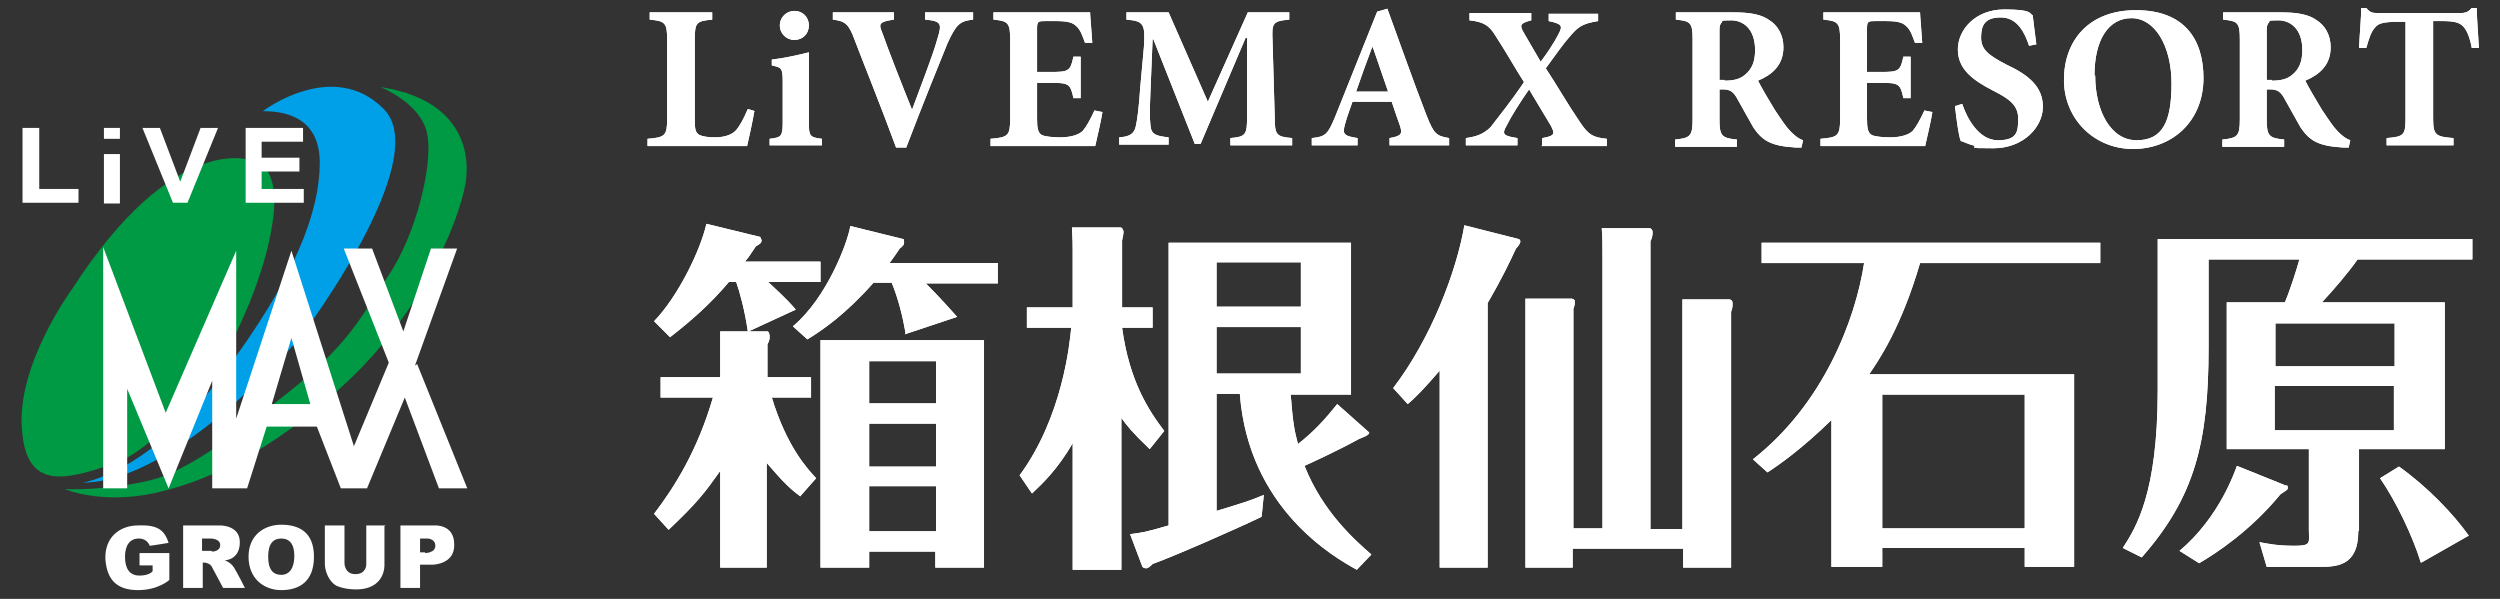 <?xml version="1.0" encoding="UTF-8"?>
<svg xmlns="http://www.w3.org/2000/svg" version="1.1" viewBox="0 0 344 82.4">
  <rect x="0" y="0" width="344" height="82.4" fill="#333333" stroke="none"/>
  <defs>
    <style>
      .cls-1 {
        fill: #fff;
      }

      .cls-2 {
        fill: #094;
      }

      .cls-3 {
        fill: #00a0e9;
      }
    </style>
  </defs>
  <!-- Generator: Adobe Illustrator 28.7.9, SVG Export Plug-In . SVG Version: 1.2.0 Build 218)  -->
  <g>
    <g id="_レイヤー_1" data-name="レイヤー_1">
      <g>
        <path class="cls-2" d="M52.4,12s5.6,2.2,6.4,6.5c.8,4.3-1.6,13.9-5.4,19.5-3.8,5.6-5.2,9.5-15.4,17.3,0,0-10.7,9.1-17,10.7-6.3,1.6-12.1,1.3-12.1,1.3,0,0,4.9,2.1,12.1.6,7.2-1.5,16.3-5.6,26.7-15.3,10.4-9.7,15.4-22.1,16.3-27.1,0,0,2.8-11.2-11.5-13.5Z"/>
        <path class="cls-3" d="M36.3,15.2s9.6-7.2,16.5-.2c7,7-11.4,31.3-11.4,31.3,0,0-17,20.1-30,20.1,0,0,9-1.2,19.1-14.7,10.2-13.5,13.5-22.7,13.5-29.3s-5.3-7.1-7.8-7.1Z"/>
        <path class="cls-2" d="M34.7,22.1s-10.6-4.3-24.8,17.7c0,0-7.5,10.2-6.9,19,.5,8.7,5.8,7.4,12.9,4.9,7.1-2.6,15-14.9,16.1-16.9,1-2,5-10.1,5.7-17.8.4-5.4-1.7-6.6-2.9-6.9Z"/>
        <path class="cls-1" d="M57.1,50.3l5.8-16.1h-3.6s-3.8,11.4-3.8,11.4l-4.3-11.4h-3.9s6.2,15.7,6.2,15.7l-4.8,11.5-8.6-26.9-7.6,23.1v-23.1s-9.7,22.3-9.7,22.3l-8.6-22.8v33.2h3.3v-13.7s5.7,13.7,5.7,13.7l6-14.8v14.8h4.8l2.7-8.5h6.9l3.3,8.5h3.6l5.2-12.5,4.7,12.5h3.9l-6.9-17.1ZM37.4,55.6l2.7-9.1,2.6,9.1h-5.3Z"/>
        <path class="cls-1" d="M19.2,77.8h1.8v.8s-.4.6-1.8.6-2-1-2-2.6.7-2.5,1.9-2.5c1.2,0,1.5,1,1.5,1,0,0,.9-.1,2.6-.4-.6-1.9-1.7-2.5-4.2-2.4-2.5,0-4.6,1.6-4.5,4.6.2,3,1.7,4.3,4.5,4.3,2.8,0,4.3-1.4,4.3-1.4v-3.7h-4.1v1.8ZM30.9,77.1s2.1,0,2.1-2.5c0-2.4-2.8-2.3-2.8-2.3h-5v8.6h2.7v-3.5c.9,0,1.2.5,1.2.5l1.6,3h3s-1-2-1.5-2.8c-.5-.8-1.3-1-1.3-1ZM29.1,75.8h-1.3s0-1.7,0-1.7h1.2s1.3,0,1.3.9-1.1.9-1.1.9ZM38.7,72.2c-2.3,0-4.5,1.4-4.5,4.4s2.1,4.6,4.5,4.6,4.5-1.1,4.5-4.6-2.2-4.4-4.5-4.4ZM38.7,79.1c-1.1,0-1.8-.7-1.8-2.5s.7-2.5,1.8-2.5,1.8.7,1.8,2.4-.7,2.6-1.8,2.6ZM53.1,72.3h-2.7v5.4s0,1.3-1.5,1.3-1.5-1.5-1.5-1.5v-5.2h-2.7s0,4.4,0,5.3c0,.9.5,2.4,1.6,3,1.1.5,2.5.5,2.5.5,4.3.1,4.1-3.4,4.1-3.4v-5.3ZM59.8,72.3h-4.7s0,8.6,0,8.6h2.7v-3.2h1.7s3.1,0,3-2.8c0-2.8-2.7-2.6-2.7-2.6ZM58.5,76h-.7v-1.9h1s1.1,0,1.1,1-1.4,1-1.4,1Z"/>
        <g>
          <g>
            <polygon class="cls-1" points="3.1 17.6 3.1 27.9 10.8 27.9 10.8 26 5.4 26 5.4 17.6 3.1 17.6"/>
            <polygon class="cls-1" points="19.6 17.6 23.8 27.9 25.8 27.9 30 17.6 27.6 17.6 24.8 25 22 17.6 19.6 17.6"/>
          </g>
          <polygon class="cls-1" points="33.8 17.6 33.8 27.9 41.8 27.9 41.8 26 36 26 36 23.6 41.2 23.6 41.2 21.7 36 21.7 36 19.5 41.7 19.5 41.7 17.6 33.8 17.6"/>
          <g>
            <rect class="cls-1" x="14.3" y="21.2" width="2.2" height="6.8"/>
            <rect class="cls-1" x="14.3" y="17.6" width="2.2" height="1.5"/>
          </g>
        </g>
      </g>
      <g>
        <g>
          <path class="cls-1" d="M103.8,15.3c-.2,1.2-.8,4-1,4.8h-13.7v-1c2.4-.2,2.7-.4,2.7-2.8V5.5c0-2.4-.3-2.6-2.4-2.8v-1h8.6v1c-2.2.2-2.4.4-2.4,2.8v11c0,1.3.1,1.8.7,2.1.5.2,1.2.3,2.1.3s2.2-.2,2.9-1c.5-.6,1-1.5,1.6-2.9l1,.3Z"/>
          <path class="cls-1" d="M105.9,20v-.9c1.6-.2,1.8-.3,1.8-2.3v-5.6c0-1.9-.2-1.9-1.5-2.2v-.8c1.7-.2,3.5-.6,5.1-1v9.6c0,1.9.1,2.1,1.8,2.3v.9h-7.2ZM107.3,3.5c0-1.1.9-2,2-2s2,.8,2,2-.9,2-2,2-2-.9-2-2Z"/>
          <path class="cls-1" d="M133.9,2.7c-1.8.2-2.3.6-3.5,3.2-.9,2.2-3.5,8.6-5.7,14.4h-1.4c-1.9-5.2-4.6-11.9-5.7-14.8-.8-2.2-1.3-2.6-3-2.8v-1h8.4v1c-2.1.3-2.1.6-1.6,1.8.8,2.3,3,7.9,4.1,10.6h0c1.5-4.1,2.8-7.3,3.5-9.8.6-2,.6-2.4-1.7-2.6v-1h6.6v1Z"/>
          <path class="cls-1" d="M151.7,15.4c-.2,1.3-.8,3.8-1,4.7h-14.4v-1c2.4-.2,2.7-.4,2.7-2.8V5.5c0-2.4-.3-2.6-2.3-2.8v-1h13.3c0,.5.2,2.5.3,4.2h-1c-.3-.8-.6-1.8-1.2-2.3-.5-.5-1.2-.7-2.8-.7h-1.4c-1,0-1.2,0-1.2,1v6h1.9c2.4,0,2.7-.1,3.1-2.1h1v5.7h-1c-.4-2-.7-2.1-3.1-2.1h-1.9v4.9c0,1.3.1,2,.7,2.3.5.2,1.5.3,2.5.3s2.4-.2,3.1-.9c.5-.6,1-1.5,1.6-2.8l1,.2Z"/>
          <path class="cls-1" d="M169.3,20v-1c2.1-.2,2.3-.4,2.3-3V5.2h-.2l-6.2,14.6h-.8l-5.7-14.4h-.1l-.3,7.3c-.1,2.3-.1,3.7,0,4.5.1,1.3.7,1.5,2.5,1.7v1h-6.8v-1c1.6-.1,2.1-.6,2.3-1.6.2-.9.4-2.4.6-5.3l.5-5.5c.2-3.2,0-3.6-2.4-3.8v-1h5.8l5.4,12.3,5.5-12.3h5.7v1c-2.3.2-2.4.5-2.3,2.8l.3,10.5c0,2.6.2,2.8,2.4,3v1h-8.3Z"/>
          <path class="cls-1" d="M191.2,20v-1c1.7-.3,1.8-.6,1.4-1.8-.3-.8-.7-2-1.1-3.2h-5.4c-.3.9-.7,1.9-1,3-.4,1.4-.3,1.7,1.7,2v1h-6.3v-1c1.9-.2,2.2-.5,3.2-2.9l5.8-14.5,1.4-.4c1.8,4.9,3.5,9.8,5.4,14.7,1,2.5,1.3,2.8,3.1,3.1v1h-8.1ZM188.8,6.5h0c-.8,2.1-1.5,4.1-2.2,6.1h4.4l-2.1-6.1Z"/>
          <path class="cls-1" d="M212.2,20v-1c1.9-.3,1.7-.7,1.2-1.7-.3-.5-.9-1.5-3-5-1.4,2-2.5,3.8-3.1,5-.7,1.2-.4,1.4,1.5,1.7v1h-7.1v-1c1.5-.2,2.5-.6,3.4-1.5,1-1.3,3-3.8,4.6-6.2-1.4-2.2-2.5-4.2-4-6.5-.8-1.3-1.6-1.8-3.5-2v-1h8.5v1c-1.6.4-1.5.7-1.2,1.4.5.9,1.4,2.4,2.5,4.3.9-1.2,1.9-2.7,2.5-3.9.5-1,.5-1.3-1.4-1.7v-1h6.8v1c-1.8.3-2.6.6-3.7,1.9-1,1.1-2.2,2.8-3.5,4.6,1.7,2.6,3,4.9,4.7,7.4,1.2,1.8,1.8,2.1,3.7,2.3v1h-9Z"/>
          <path class="cls-1" d="M247.9,20.3c-.2,0-.5,0-.8,0-3.5-.2-4.6-1-5.8-2.7-.7-1.2-1.5-2.7-2.3-4.1-.5-.9-1-1.2-1.9-1.2h-.5v4.1c0,2.3.3,2.6,2.4,2.8v1h-8.5v-1c2.1-.2,2.4-.5,2.4-2.8V5.4c0-2.3-.3-2.5-2.3-2.7v-1h7.9c2.4,0,3.9.3,5,1.1,1.1.7,1.9,2,1.9,3.7,0,2.5-1.6,3.8-3.5,4.6.4.8,1.5,2.7,2.3,4,1,1.5,1.6,2.4,2.2,3,.6.6,1.1,1,1.7,1.2l-.2.9ZM237.3,11.1c1.2,0,2.1-.2,2.8-.8,1-.8,1.4-1.9,1.4-3.4,0-3-1.7-4.1-3.3-4.1s-1.1.1-1.3.3c-.2.2-.3.5-.3,1v6.9h.7Z"/>
          <path class="cls-1" d="M265.9,15.4c-.2,1.3-.8,3.8-1,4.7h-14.4v-1c2.4-.2,2.7-.4,2.7-2.8V5.5c0-2.4-.3-2.6-2.3-2.8v-1h13.3c0,.5.2,2.5.3,4.2h-1c-.3-.8-.6-1.8-1.2-2.3-.5-.5-1.2-.7-2.8-.7h-1.4c-1,0-1.2,0-1.2,1v6h1.9c2.4,0,2.7-.1,3.1-2.1h1v5.7h-1c-.4-2-.7-2.1-3.1-2.1h-1.9v4.9c0,1.3.1,2,.7,2.3.5.2,1.5.3,2.5.3s2.4-.2,3.1-.9c.5-.6,1-1.5,1.6-2.8l1,.2Z"/>
          <path class="cls-1" d="M279.2,6.3c-.6-1.8-1.6-3.9-3.9-3.9s-2.7,1.2-2.7,2.8,1,2.4,3.5,3.7c3,1.4,5,3,5,5.8s-2.7,5.7-6.8,5.7-2-.1-2.8-.4c-.8-.2-1.3-.5-1.7-.6-.3-.7-.6-3.1-.8-4.8l1-.3c.6,1.8,2.2,5,4.9,5s2.8-1.2,2.8-3-1.2-2.7-3.4-3.8c-2.9-1.5-4.9-3-4.9-5.7s2.4-5.5,6.4-5.5,3.4.6,3.9.8c.1,1,.3,2.3.5,4l-1,.2Z"/>
          <path class="cls-1" d="M303.2,10.7c0,6.1-4.4,9.8-9.7,9.8s-9.5-4.1-9.5-9.5,3.4-9.6,9.9-9.6,9.3,3.8,9.3,9.4ZM288.3,10.4c0,4.8,2.1,8.9,5.7,8.9s4.8-2.6,4.8-7.8-2.3-9-5.5-9-5.1,3-5.1,7.9Z"/>
          <path class="cls-1" d="M323.2,20.3c-.2,0-.5,0-.8,0-3.5-.2-4.6-1-5.8-2.7-.7-1.2-1.5-2.7-2.3-4.1-.5-.9-1-1.2-1.9-1.2h-.5v4.1c0,2.3.3,2.6,2.4,2.8v1h-8.5v-1c2.1-.2,2.4-.5,2.4-2.8V5.4c0-2.3-.3-2.5-2.3-2.7v-1h7.9c2.4,0,3.9.3,5,1.1,1.1.7,1.9,2,1.9,3.7,0,2.5-1.6,3.8-3.5,4.6.4.8,1.5,2.7,2.3,4,1,1.5,1.6,2.4,2.2,3,.6.6,1.1,1,1.7,1.2l-.2.9ZM312.6,11.1c1.2,0,2.1-.2,2.8-.8,1-.8,1.4-1.9,1.4-3.4,0-3-1.7-4.1-3.3-4.1s-1.1.1-1.3.3c-.2.2-.3.5-.3,1v6.9h.7Z"/>
          <path class="cls-1" d="M340.1,6.5c-.3-1.5-.7-2.4-1.2-2.9-.5-.5-1.2-.7-2.8-.7h-1.3v13.3c0,2.4.3,2.6,2.8,2.8v1h-9.2v-1c2.4-.2,2.6-.4,2.6-2.8V3h-1c-2.3,0-2.8.3-3.2.8-.5.5-.8,1.4-1.2,2.8h-1c.1-2.1.3-4.1.3-5.5h.7c.5.6.8.7,1.6.7h11.3c.8,0,1.2-.2,1.6-.7h.7c0,1.2.2,3.7.3,5.5h-1Z"/>
          <path class="cls-1" d="M102.9,45.6c-.4-2.8-1.1-5.4-1.6-6.8h-1c-2.7,3.2-5.4,5.5-8.1,7.6l-2.2-2.2c3.3-3.4,6.4-9.8,7.2-13.4l7.4,1.8c0,0,.2.4.2.5,0,.4-.5.6-.8.8-.6.9-.9,1.4-1.5,2.1h10.4v2.8h-7.2c2.6,2.4,3.2,3.1,3.8,3.8l-6.5,3ZM110,68.2c-1.1-.8-2.2-1.8-4.5-4.5v14.4h-6.4v-13.3c-2.2,3.1-3.1,4.3-7.1,8.1l-2-2.2c2.9-3.8,6-8.8,8.1-16h-7.2v-2.8h8.2v-3.3c0-.4,0-2.5,0-3h6.5c.2,0,.3.4.3.7s0,.5-.3,1.1v4.5h6v2.8h-5.4c2.1,6.9,5,9.9,6.1,11.1l-2.2,2.5ZM124.6,45.8c-.4-2.3-1-4.7-1.9-6.9h-2.5c-3.9,4.4-7,6.5-9.1,7.8l-2-1.8c4.7-3.9,7.6-11.7,7.9-13.8l7.3,1.8c.1,0,.1.2.1.5,0,.3-.2.5-.6.8-.4.6-.6.9-1.4,2h14.9v2.8h-9.9c2,2,3.3,3.5,4.3,4.6l-7.2,2.4ZM119.6,75.9v2.2h-6.7v-31.3h22.5v31.3h-6.7v-2.2h-9.2ZM128.8,55.5v-5.8h-9.2v5.8h9.2ZM128.8,64.2v-5.9h-9.2v5.9h9.2ZM128.8,73.1v-6.2h-9.2v6.2h9.2Z"/>
          <path class="cls-1" d="M158.1,61.7c-2.3-2.2-3.1-3.2-3.8-4.2v20.9h-6.7v-17.4c-2.1,3.6-4.2,5.6-5.6,6.9l-1.7-2.5c5.9-8,6.9-18.2,7.1-20.3h-6.1v-2.8h6.3v-7.8c0-.9,0-1.6-.1-3.2h6.7c.2,0,.4.4.4.6s-.1.8-.2,1.2v9.2h4.2v2.8h-4.2c1,7.3,3.6,11.3,5.8,14.2l-2,2.5ZM188.3,59.4c.5.4-1.1.9-1.3,1-2.9,1.6-6.4,3.2-7.5,3.7,2.5,6.3,6.9,10.2,9.2,12.2l-2,2.1c-3.1-1.7-14.9-8.4-16.1-24.2h-3.2v16.1c3.6-1.1,4.6-1.4,6.5-2.2l-.3,3c-2.4,1.2-11.9,5.4-15,6.5-.3.3-.6.6-.9.6s-.5-.2-.5-.2l-1.7-4.5c1.5-.2,1.9-.2,5.3-1.2v-38.9h25.1v20.9h-8.3c.3,3.9.5,4.9,1,6.8,2.3-1.8,3.8-3.5,5.4-5.5l4.5,4ZM179,42.2v-6.1h-11.6v6.1h11.6ZM167.4,45v6.4h11.6v-6.4h-11.6Z"/>
          <path class="cls-1" d="M204.7,78.1h-6.6v-27.1c-1.9,2.2-3.2,3.6-4.4,4.6l-2-2.2c5.2-6.8,8.7-16,9.8-22.4l7.5,1.9c0,0,.2.1.2.3,0,.3-.3.7-.6,1-.8,1.7-1.7,3.7-3.9,7.5v36.4ZM220.5,72.8v-38.1c0-1.2,0-2-.1-3.3h6.6c.4.1.4.5.4.6,0,.4-.1.8-.3,1.2v39.6h4.4v-28.5c0-1.2,0-2,0-3.1h6.5c.4.1.4.4.4.6,0,.3,0,.6-.2,1.1v35.2h-6.6v-2.6h-15.2v2.6h-6.5v-33.6c0-.3,0-2.6,0-3.4h6.4c.4.1.4.3.4.4,0,.4-.1.8-.2,1v30.2h4.3Z"/>
          <path class="cls-1" d="M285.4,51.5v26.5h-6.8v-2.6h-19.6v2.6h-7v-20.2c-4,3.9-7.1,6.1-8.8,7.2l-2-1.8c9.7-7.6,14.1-19.2,15.3-27h-14.1v-2.8h46.6v2.8h-24.8c-2.6,8.9-5.7,13.4-7,15.3h28.1ZM278.6,72.7v-18.4h-19.6v18.4h19.6Z"/>
          <path class="cls-1" d="M324.5,73.1c0,4.9-3.1,4.9-5.5,4.9h-7.1l-1-3.4c1.1.2,2.4.5,4.8.5s2-.4,2-2.2v-11.1h-11.3v-20.2h8c.8-1.9,1.6-4.5,2-5.9h-12.5v12.1c0,13.1-1.9,20.6-9.2,28.9l-2.6-1.3c1.8-2.8,4.8-7.5,4.8-21.7v-20.8h43.3v2.8h-15.8c-1.1,1.6-3.3,4.2-4.9,5.9h16.9v20.2h-11.8v11.2ZM314.6,66.8c.1,0,.2,0,.2.3s-.1.3-1,.9c-4.1,5-8.8,8.1-11.2,9.5l-2.7-1.7c5.6-4.7,7.7-11.2,7.9-11.7l6.7,2.7ZM313.1,50.4h16.4v-5.9h-16.4v5.9ZM329.4,53.1h-16.4v6.1h16.4v-6.1ZM333.1,77.4c-1.1-3.6-3.4-8.4-5.6-11.6l2.6-1.6c3.8,2.7,7.4,6.4,9.6,9.5l-6.5,3.7Z"/>
        </g>
        <g>
          <path class="cls-1" d="M103.8,15.3c-.2,1.2-.8,4-1,4.8h-13.7v-1c2.4-.2,2.7-.4,2.7-2.8V5.5c0-2.4-.3-2.6-2.4-2.8v-1h8.6v1c-2.2.2-2.4.4-2.4,2.8v11c0,1.3.1,1.8.7,2.1.5.2,1.2.3,2.1.3s2.2-.2,2.9-1c.5-.6,1-1.5,1.6-2.9l1,.3Z"/>
          <path class="cls-1" d="M105.9,20v-.9c1.6-.2,1.8-.3,1.8-2.3v-5.6c0-1.9-.2-1.9-1.5-2.2v-.8c1.7-.2,3.5-.6,5.1-1v9.6c0,1.9.1,2.1,1.8,2.3v.9h-7.2ZM107.3,3.5c0-1.1.9-2,2-2s2,.8,2,2-.9,2-2,2-2-.9-2-2Z"/>
          <path class="cls-1" d="M133.9,2.7c-1.8.2-2.3.6-3.5,3.2-.9,2.2-3.5,8.6-5.7,14.4h-1.4c-1.9-5.2-4.6-11.9-5.7-14.8-.8-2.2-1.3-2.6-3-2.8v-1h8.4v1c-2.1.3-2.1.6-1.6,1.8.8,2.3,3,7.9,4.1,10.6h0c1.5-4.1,2.8-7.3,3.5-9.8.6-2,.6-2.4-1.7-2.6v-1h6.6v1Z"/>
          <path class="cls-1" d="M151.7,15.4c-.2,1.3-.8,3.8-1,4.7h-14.4v-1c2.4-.2,2.7-.4,2.7-2.8V5.5c0-2.4-.3-2.6-2.3-2.8v-1h13.3c0,.5.2,2.5.3,4.2h-1c-.3-.8-.6-1.8-1.2-2.3-.5-.5-1.2-.7-2.8-.7h-1.4c-1,0-1.2,0-1.2,1v6h1.9c2.4,0,2.7-.1,3.1-2.1h1v5.7h-1c-.4-2-.7-2.1-3.1-2.1h-1.9v4.9c0,1.3.1,2,.7,2.3.5.2,1.5.3,2.5.3s2.4-.2,3.1-.9c.5-.6,1-1.5,1.6-2.8l1,.2Z"/>
          <path class="cls-1" d="M169.3,20v-1c2.1-.2,2.3-.4,2.3-3V5.2h-.2l-6.2,14.6h-.8l-5.7-14.4h-.1l-.3,7.3c-.1,2.3-.1,3.7,0,4.5.1,1.3.7,1.5,2.5,1.7v1h-6.8v-1c1.6-.1,2.1-.6,2.3-1.6.2-.9.4-2.4.6-5.3l.5-5.5c.2-3.2,0-3.6-2.4-3.8v-1h5.8l5.4,12.3,5.5-12.3h5.7v1c-2.3.2-2.4.5-2.3,2.8l.3,10.5c0,2.6.2,2.8,2.4,3v1h-8.3Z"/>
          <path class="cls-1" d="M191.2,20v-1c1.7-.3,1.8-.6,1.4-1.8-.3-.8-.7-2-1.1-3.2h-5.4c-.3.9-.7,1.9-1,3-.4,1.4-.3,1.7,1.7,2v1h-6.3v-1c1.9-.2,2.2-.5,3.2-2.9l5.8-14.5,1.4-.4c1.8,4.9,3.5,9.8,5.4,14.7,1,2.5,1.3,2.8,3.1,3.1v1h-8.1ZM188.8,6.5h0c-.8,2.1-1.5,4.1-2.2,6.1h4.4l-2.1-6.1Z"/>
          <path class="cls-1" d="M212.2,20v-1c1.9-.3,1.7-.7,1.2-1.7-.3-.5-.9-1.5-3-5-1.4,2-2.5,3.8-3.1,5-.7,1.2-.4,1.4,1.5,1.7v1h-7.1v-1c1.5-.2,2.5-.6,3.4-1.5,1-1.3,3-3.8,4.6-6.2-1.4-2.2-2.5-4.2-4-6.5-.8-1.3-1.6-1.8-3.5-2v-1h8.5v1c-1.6.4-1.5.7-1.2,1.4.5.9,1.4,2.4,2.5,4.3.9-1.2,1.9-2.7,2.5-3.9.5-1,.5-1.3-1.4-1.7v-1h6.8v1c-1.8.3-2.6.6-3.7,1.9-1,1.1-2.2,2.8-3.5,4.6,1.7,2.6,3,4.9,4.7,7.4,1.2,1.8,1.8,2.1,3.7,2.3v1h-9Z"/>
          <path class="cls-1" d="M247.9,20.3c-.2,0-.5,0-.8,0-3.5-.2-4.6-1-5.8-2.7-.7-1.2-1.5-2.7-2.3-4.1-.5-.9-1-1.2-1.9-1.2h-.5v4.1c0,2.3.3,2.6,2.4,2.8v1h-8.5v-1c2.1-.2,2.4-.5,2.4-2.8V5.4c0-2.3-.3-2.5-2.3-2.7v-1h7.9c2.4,0,3.9.3,5,1.1,1.1.7,1.9,2,1.9,3.7,0,2.5-1.6,3.8-3.5,4.6.4.8,1.5,2.7,2.3,4,1,1.5,1.6,2.4,2.2,3,.6.6,1.1,1,1.7,1.2l-.2.9ZM237.3,11.1c1.2,0,2.1-.2,2.8-.8,1-.8,1.4-1.9,1.4-3.4,0-3-1.7-4.1-3.3-4.1s-1.1.1-1.3.3c-.2.2-.3.5-.3,1v6.9h.7Z"/>
          <path class="cls-1" d="M265.9,15.4c-.2,1.3-.8,3.8-1,4.7h-14.4v-1c2.4-.2,2.7-.4,2.7-2.8V5.5c0-2.4-.3-2.6-2.3-2.8v-1h13.3c0,.5.2,2.5.3,4.2h-1c-.3-.8-.6-1.8-1.2-2.3-.5-.5-1.2-.7-2.8-.7h-1.4c-1,0-1.2,0-1.2,1v6h1.9c2.4,0,2.7-.1,3.1-2.1h1v5.7h-1c-.4-2-.7-2.1-3.1-2.1h-1.9v4.9c0,1.3.1,2,.7,2.3.5.2,1.5.3,2.5.3s2.4-.2,3.1-.9c.5-.6,1-1.5,1.6-2.8l1,.2Z"/>
          <path class="cls-1" d="M279.2,6.3c-.6-1.8-1.6-3.9-3.9-3.9s-2.7,1.2-2.7,2.8,1,2.4,3.5,3.7c3,1.4,5,3,5,5.8s-2.7,5.7-6.8,5.7-2-.1-2.8-.4c-.8-.2-1.3-.5-1.7-.6-.3-.7-.6-3.1-.8-4.8l1-.3c.6,1.8,2.2,5,4.9,5s2.8-1.2,2.8-3-1.2-2.7-3.4-3.8c-2.9-1.5-4.9-3-4.9-5.7s2.4-5.5,6.4-5.5,3.4.6,3.9.8c.1,1,.3,2.3.5,4l-1,.2Z"/>
          <path class="cls-1" d="M303.2,10.7c0,6.1-4.4,9.8-9.7,9.8s-9.5-4.1-9.5-9.5,3.4-9.6,9.9-9.6,9.3,3.8,9.3,9.4ZM288.3,10.4c0,4.8,2.1,8.9,5.7,8.9s4.8-2.6,4.8-7.8-2.3-9-5.5-9-5.1,3-5.1,7.9Z"/>
          <path class="cls-1" d="M323.2,20.3c-.2,0-.5,0-.8,0-3.5-.2-4.6-1-5.8-2.7-.7-1.2-1.5-2.7-2.3-4.1-.5-.9-1-1.2-1.9-1.2h-.5v4.1c0,2.3.3,2.6,2.4,2.8v1h-8.5v-1c2.1-.2,2.4-.5,2.4-2.8V5.4c0-2.3-.3-2.5-2.3-2.7v-1h7.9c2.4,0,3.9.3,5,1.1,1.1.7,1.9,2,1.9,3.7,0,2.5-1.6,3.8-3.5,4.6.4.8,1.5,2.7,2.3,4,1,1.5,1.6,2.4,2.2,3,.6.6,1.1,1,1.7,1.2l-.2.9ZM312.6,11.1c1.2,0,2.1-.2,2.8-.8,1-.8,1.4-1.9,1.4-3.4,0-3-1.7-4.1-3.3-4.1s-1.1.1-1.3.3c-.2.2-.3.5-.3,1v6.9h.7Z"/>
          <path class="cls-1" d="M340.1,6.5c-.3-1.5-.7-2.4-1.2-2.9-.5-.5-1.2-.7-2.8-.7h-1.3v13.3c0,2.4.3,2.6,2.8,2.8v1h-9.2v-1c2.4-.2,2.6-.4,2.6-2.8V3h-1c-2.3,0-2.8.3-3.2.8-.5.5-.8,1.4-1.2,2.8h-1c.1-2.1.3-4.1.3-5.5h.7c.5.6.8.7,1.6.7h11.3c.8,0,1.2-.2,1.6-.7h.7c0,1.2.2,3.7.3,5.5h-1Z"/>
          <path class="cls-1" d="M102.9,45.6c-.4-2.8-1.1-5.4-1.6-6.8h-1c-2.7,3.2-5.4,5.5-8.1,7.6l-2.2-2.2c3.3-3.4,6.4-9.8,7.2-13.4l7.4,1.8c0,0,.2.4.2.5,0,.4-.5.6-.8.8-.6.9-.9,1.4-1.5,2.1h10.4v2.8h-7.2c2.6,2.4,3.2,3.1,3.8,3.8l-6.5,3ZM110,68.2c-1.1-.8-2.2-1.8-4.5-4.5v14.4h-6.4v-13.3c-2.2,3.1-3.1,4.3-7.1,8.1l-2-2.2c2.9-3.8,6-8.8,8.1-16h-7.2v-2.8h8.2v-3.3c0-.4,0-2.5,0-3h6.5c.2,0,.3.4.3.7s0,.5-.3,1.1v4.5h6v2.8h-5.4c2.1,6.9,5,9.9,6.1,11.1l-2.2,2.5ZM124.6,45.8c-.4-2.3-1-4.7-1.9-6.9h-2.5c-3.9,4.4-7,6.5-9.1,7.8l-2-1.8c4.7-3.9,7.6-11.7,7.9-13.8l7.3,1.8c.1,0,.1.2.1.5,0,.3-.2.5-.6.8-.4.6-.6.9-1.4,2h14.9v2.8h-9.9c2,2,3.3,3.5,4.3,4.6l-7.2,2.4ZM119.6,75.9v2.2h-6.7v-31.3h22.5v31.3h-6.7v-2.2h-9.2ZM128.8,55.5v-5.8h-9.2v5.8h9.2ZM128.8,64.2v-5.9h-9.2v5.9h9.2ZM128.8,73.1v-6.2h-9.2v6.2h9.2Z"/>
          <path class="cls-1" d="M158.1,61.7c-2.3-2.2-3.1-3.2-3.8-4.2v20.9h-6.7v-17.4c-2.1,3.6-4.2,5.6-5.6,6.9l-1.7-2.5c5.9-8,6.9-18.2,7.1-20.3h-6.1v-2.8h6.3v-7.8c0-.9,0-1.6-.1-3.2h6.7c.2,0,.4.4.4.6s-.1.8-.2,1.2v9.2h4.2v2.8h-4.2c1,7.3,3.6,11.3,5.8,14.2l-2,2.5ZM188.3,59.4c.5.4-1.1.9-1.3,1-2.9,1.6-6.4,3.2-7.5,3.7,2.5,6.3,6.9,10.2,9.2,12.2l-2,2.1c-3.1-1.7-14.9-8.4-16.1-24.2h-3.2v16.1c3.6-1.1,4.6-1.4,6.5-2.2l-.3,3c-2.4,1.2-11.9,5.4-15,6.5-.3.3-.6.6-.9.6s-.5-.2-.5-.2l-1.7-4.5c1.5-.2,1.9-.2,5.3-1.2v-38.9h25.1v20.9h-8.3c.3,3.9.5,4.9,1,6.8,2.3-1.8,3.8-3.5,5.4-5.5l4.5,4ZM179,42.2v-6.1h-11.6v6.1h11.6ZM167.4,45v6.4h11.6v-6.4h-11.6Z"/>
          <path class="cls-1" d="M204.7,78.1h-6.6v-27.1c-1.9,2.2-3.2,3.6-4.4,4.6l-2-2.2c5.2-6.8,8.7-16,9.8-22.4l7.5,1.9c0,0,.2.1.2.3,0,.3-.3.7-.6,1-.8,1.7-1.7,3.7-3.9,7.5v36.4ZM220.5,72.8v-38.1c0-1.2,0-2-.1-3.3h6.6c.4.1.4.5.4.6,0,.4-.1.8-.3,1.2v39.6h4.4v-28.5c0-1.2,0-2,0-3.1h6.5c.4.1.4.4.4.6,0,.3,0,.6-.2,1.1v35.2h-6.6v-2.6h-15.2v2.6h-6.5v-33.6c0-.3,0-2.6,0-3.4h6.4c.4.1.4.3.4.4,0,.4-.1.8-.2,1v30.2h4.3Z"/>
          <path class="cls-1" d="M285.4,51.5v26.5h-6.8v-2.6h-19.6v2.6h-7v-20.2c-4,3.9-7.1,6.1-8.8,7.2l-2-1.8c9.7-7.6,14.1-19.2,15.3-27h-14.1v-2.8h46.6v2.8h-24.8c-2.6,8.9-5.7,13.4-7,15.3h28.1ZM278.6,72.7v-18.4h-19.6v18.4h19.6Z"/>
          <path class="cls-1" d="M324.5,73.1c0,4.9-3.1,4.9-5.5,4.9h-7.1l-1-3.4c1.1.2,2.4.5,4.8.5s2-.4,2-2.2v-11.1h-11.3v-20.2h8c.8-1.9,1.6-4.5,2-5.9h-12.5v12.1c0,13.1-1.9,20.6-9.2,28.9l-2.6-1.3c1.8-2.8,4.8-7.5,4.8-21.7v-20.8h43.3v2.8h-15.8c-1.1,1.6-3.3,4.2-4.9,5.9h16.9v20.2h-11.8v11.2ZM314.6,66.8c.1,0,.2,0,.2.3s-.1.3-1,.9c-4.1,5-8.8,8.1-11.2,9.5l-2.7-1.7c5.6-4.7,7.7-11.2,7.9-11.7l6.7,2.7ZM313.1,50.4h16.4v-5.9h-16.4v5.9ZM329.4,53.1h-16.4v6.1h16.4v-6.1ZM333.1,77.4c-1.1-3.6-3.4-8.4-5.6-11.6l2.6-1.6c3.8,2.7,7.4,6.4,9.6,9.5l-6.5,3.7Z"/>
        </g>
      </g>
    </g>
  </g>
</svg>